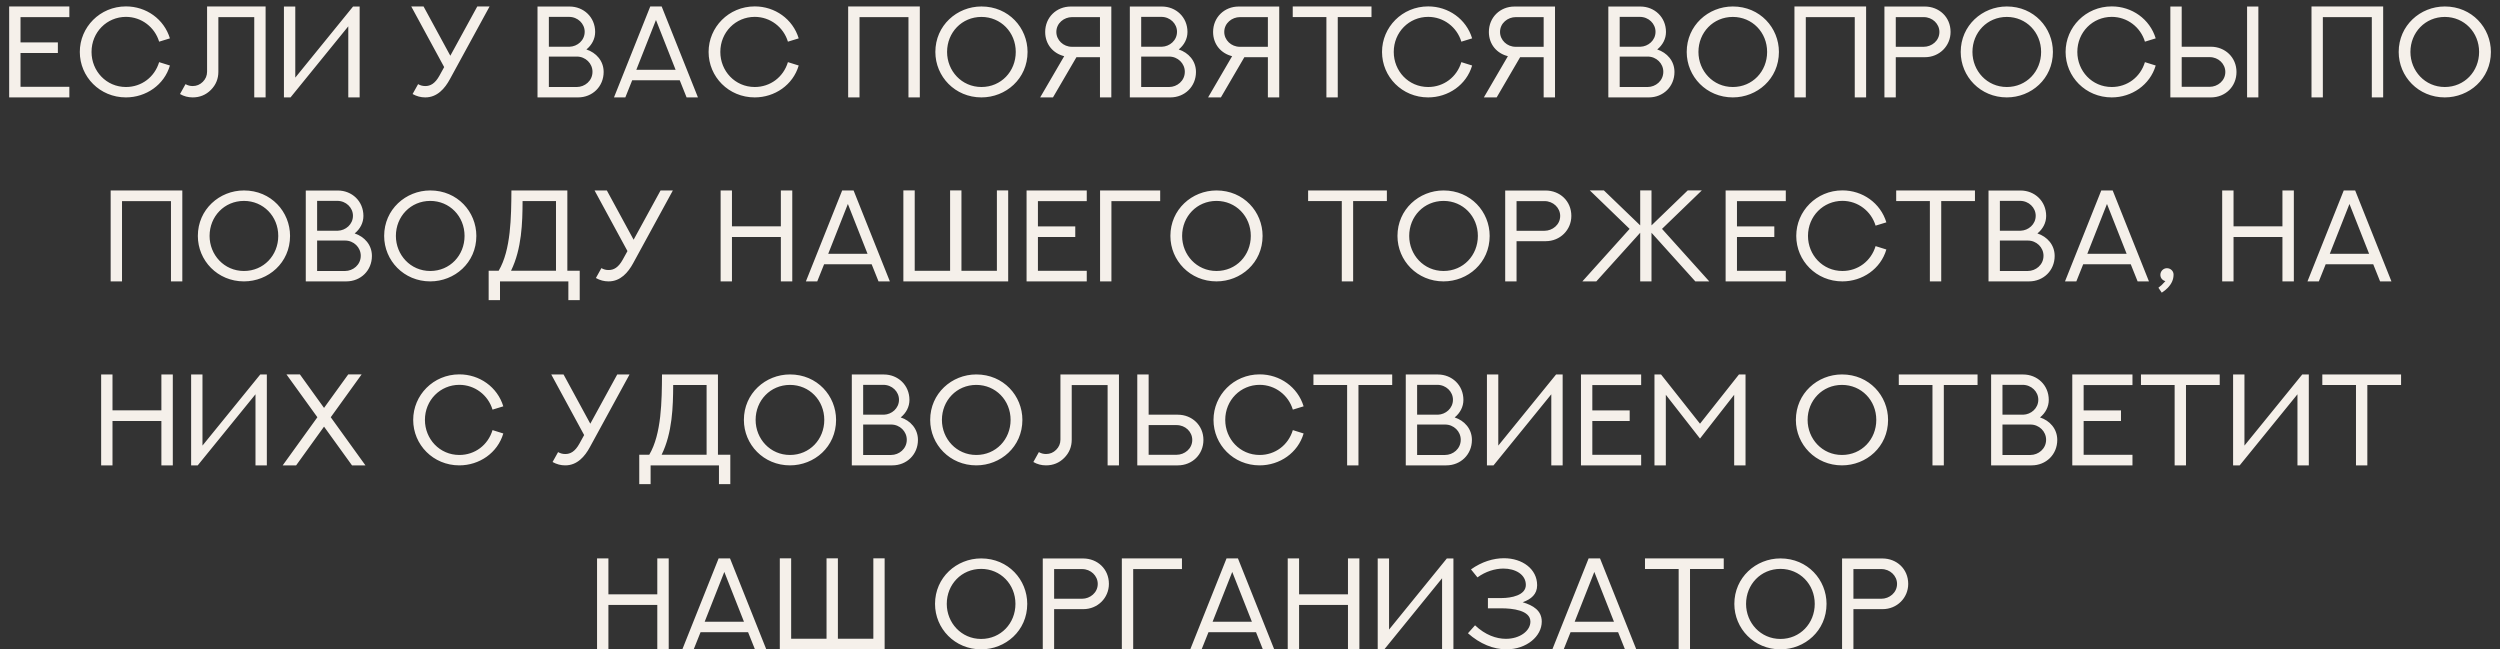 <?xml version="1.0" encoding="UTF-8"?> <svg xmlns="http://www.w3.org/2000/svg" width="231" height="60" viewBox="0 0 231 60" fill="none"><rect x="0" y="0" width="231" height="60" fill="#333333" stroke="none"/><path d="M0.847 0.598H6.408V1.582H1.896V3.92H5.347V4.898H1.896V8.021H6.408V9H0.847V0.598ZM14.704 5.742L15.7 6.053C15.173 7.852 13.486 9 11.634 9C9.226 9 7.374 7.096 7.374 4.799C7.374 2.514 9.232 0.592 11.64 0.592C13.503 0.592 15.156 1.758 15.7 3.545L14.704 3.85C14.3 2.508 13.07 1.559 11.64 1.559C9.876 1.559 8.458 2.971 8.458 4.799C8.458 6.551 9.806 8.039 11.64 8.039C13.075 8.039 14.288 7.125 14.704 5.742ZM19.134 0.598H24.542V9H23.493V1.582H20.177V6.627C20.177 7.283 19.948 7.846 19.485 8.309C19.023 8.771 18.46 9 17.804 9C17.388 9 16.995 8.9 16.632 8.689L17.142 7.775C17.347 7.893 17.57 7.951 17.804 7.951C18.173 7.951 18.483 7.816 18.741 7.559C18.999 7.301 19.134 6.99 19.134 6.621V0.598ZM26.235 0.604H27.284V7.172L32.622 0.604H33.231V9H32.182V2.432L26.845 9H26.235V0.604ZM38.633 7.775C38.838 7.893 39.055 7.951 39.289 7.951C39.77 7.957 40.203 7.717 40.602 6.996L41.041 6.199L38 0.598H39.137L41.61 5.15L44.1 0.598H45.237L41.569 7.318C41.106 8.174 40.397 9.006 39.289 9C38.885 9 38.504 8.9 38.123 8.689L38.633 7.775ZM50.715 8.039H53.299C54.025 8.039 54.746 7.477 54.746 6.633C54.746 5.859 54.102 5.227 53.299 5.227H50.715V8.039ZM52.578 1.559H50.715V4.318H52.637C53.34 4.295 54.025 3.744 54.025 2.936C54.025 2.18 53.381 1.559 52.578 1.559ZM54.992 2.953C54.992 3.592 54.687 4.16 54.184 4.57C55.08 4.863 55.777 5.619 55.777 6.65C55.777 7.992 54.746 9 53.41 9H49.666V0.604H52.631C53.92 0.604 54.992 1.576 54.992 2.953ZM60.084 0.598H61.138L64.49 9H63.441L62.808 7.418H58.414L57.781 9H56.732L60.084 0.598ZM60.611 1.846L58.795 6.451H62.427L60.611 1.846ZM72.804 5.742L73.8 6.053C73.273 7.852 71.585 9 69.734 9C67.326 9 65.474 7.096 65.474 4.799C65.474 2.514 67.332 0.592 69.74 0.592C71.603 0.592 73.255 1.758 73.8 3.545L72.804 3.85C72.4 2.508 71.169 1.559 69.74 1.559C67.976 1.559 66.558 2.971 66.558 4.799C66.558 6.551 67.906 8.039 69.74 8.039C71.175 8.039 72.388 7.125 72.804 5.742ZM78.37 0.598H84.991V9H83.942V1.582H79.419V9H78.37V0.598ZM87.51 4.799C87.51 6.545 88.852 8.039 90.686 8.039C92.503 8.039 93.856 6.598 93.856 4.799C93.856 2.982 92.473 1.564 90.686 1.564C88.876 1.564 87.51 3 87.51 4.799ZM86.427 4.799C86.427 2.355 88.419 0.598 90.686 0.598C93.206 0.598 94.946 2.578 94.946 4.799C94.946 7.289 92.93 9 90.686 9C88.249 9 86.427 7.078 86.427 4.799ZM101.637 4.324V1.582H99.053C98.327 1.582 97.606 2.133 97.606 2.953C97.606 3.703 98.251 4.324 99.047 4.324H101.637ZM101.637 5.285H99.463L97.295 9H96.112L98.332 5.191C97.313 4.939 96.575 4.102 96.575 2.953C96.575 1.611 97.606 0.604 98.942 0.604H102.686V9H101.637V5.285ZM105.446 8.039H108.03C108.756 8.039 109.477 7.477 109.477 6.633C109.477 5.859 108.832 5.227 108.03 5.227H105.446V8.039ZM107.309 1.559H105.446V4.318H107.367C108.071 4.295 108.756 3.744 108.756 2.936C108.756 2.18 108.112 1.559 107.309 1.559ZM109.723 2.953C109.723 3.592 109.418 4.16 108.914 4.57C109.811 4.863 110.508 5.619 110.508 6.65C110.508 7.992 109.477 9 108.141 9H104.397V0.604H107.362C108.651 0.604 109.723 1.576 109.723 2.953ZM117.152 4.324V1.582H114.568C113.842 1.582 113.121 2.133 113.121 2.953C113.121 3.703 113.766 4.324 114.562 4.324H117.152ZM117.152 5.285H114.979L112.811 9H111.627L113.848 5.191C112.828 4.939 112.09 4.102 112.09 2.953C112.09 1.611 113.121 0.604 114.457 0.604H118.201V9H117.152V5.285ZM119.449 0.598H126.726V1.576H123.609V9H122.56V1.576H119.449V0.598ZM135.029 5.742L136.025 6.053C135.498 7.852 133.81 9 131.959 9C129.55 9 127.699 7.096 127.699 4.799C127.699 2.514 129.556 0.592 131.964 0.592C133.828 0.592 135.48 1.758 136.025 3.545L135.029 3.85C134.625 2.508 133.394 1.559 131.964 1.559C130.201 1.559 128.783 2.971 128.783 4.799C128.783 6.551 130.13 8.039 131.964 8.039C133.4 8.039 134.613 7.125 135.029 5.742ZM142.634 4.324V1.582H140.05C139.324 1.582 138.603 2.133 138.603 2.953C138.603 3.703 139.247 4.324 140.044 4.324H142.634ZM142.634 5.285H140.46L138.292 9H137.109L139.329 5.191C138.31 4.939 137.572 4.102 137.572 2.953C137.572 1.611 138.603 0.604 139.939 0.604H143.683V9H142.634V5.285ZM149.659 8.039H152.243C152.97 8.039 153.69 7.477 153.69 6.633C153.69 5.859 153.046 5.227 152.243 5.227H149.659V8.039ZM151.522 1.559H149.659V4.318H151.581C152.284 4.295 152.97 3.744 152.97 2.936C152.97 2.18 152.325 1.559 151.522 1.559ZM153.936 2.953C153.936 3.592 153.632 4.16 153.128 4.57C154.024 4.863 154.721 5.619 154.721 6.65C154.721 7.992 153.69 9 152.354 9H148.61V0.604H151.575C152.864 0.604 153.936 1.576 153.936 2.953ZM156.936 4.799C156.936 6.545 158.278 8.039 160.112 8.039C161.928 8.039 163.282 6.598 163.282 4.799C163.282 2.982 161.899 1.564 160.112 1.564C158.301 1.564 156.936 3 156.936 4.799ZM155.852 4.799C155.852 2.355 157.844 0.598 160.112 0.598C162.631 0.598 164.372 2.578 164.372 4.799C164.372 7.289 162.356 9 160.112 9C157.674 9 155.852 7.078 155.852 4.799ZM165.807 0.598H172.428V9H171.379V1.582H166.856V9H165.807V0.598ZM175.17 4.324H177.754C178.481 4.324 179.201 3.773 179.201 2.953C179.201 2.197 178.551 1.582 177.754 1.582H175.17V4.324ZM174.121 0.604H177.865C179.16 0.609 180.233 1.559 180.233 2.953C180.233 4.242 179.201 5.285 177.865 5.285H175.17V9H174.121V0.604ZM182.254 4.799C182.254 6.545 183.596 8.039 185.43 8.039C187.246 8.039 188.599 6.598 188.599 4.799C188.599 2.982 187.217 1.564 185.43 1.564C183.619 1.564 182.254 3 182.254 4.799ZM181.17 4.799C181.17 2.355 183.162 0.598 185.43 0.598C187.949 0.598 189.689 2.578 189.689 4.799C189.689 7.289 187.674 9 185.43 9C182.992 9 181.17 7.078 181.17 4.799ZM198.191 5.742L199.187 6.053C198.66 7.852 196.972 9 195.121 9C192.712 9 190.861 7.096 190.861 4.799C190.861 2.514 192.718 0.592 195.127 0.592C196.99 0.592 198.642 1.758 199.187 3.545L198.191 3.85C197.787 2.508 196.556 1.559 195.127 1.559C193.363 1.559 191.945 2.971 191.945 4.799C191.945 6.551 193.293 8.039 195.127 8.039C196.562 8.039 197.775 7.125 198.191 5.742ZM201.589 5.279V8.021H204.179C204.906 8.021 205.62 7.465 205.62 6.65C205.62 5.895 204.976 5.279 204.179 5.279H201.589ZM201.589 4.318H204.29C205.591 4.318 206.652 5.297 206.652 6.65C206.652 7.992 205.626 9 204.29 9H200.54V0.604H201.589V4.318ZM208.673 0.604V9H207.63V0.604H208.673ZM213.583 0.598H220.204V9H219.155V1.582H214.632V9H213.583V0.598ZM222.723 4.799C222.723 6.545 224.065 8.039 225.899 8.039C227.715 8.039 229.069 6.598 229.069 4.799C229.069 2.982 227.686 1.564 225.899 1.564C224.089 1.564 222.723 3 222.723 4.799ZM221.639 4.799C221.639 2.355 223.632 0.598 225.899 0.598C228.419 0.598 230.159 2.578 230.159 4.799C230.159 7.289 228.143 9 225.899 9C223.462 9 221.639 7.078 221.639 4.799ZM10.225 17.598H16.846V26H15.797V18.582H11.274V26H10.225V17.598ZM19.365 21.799C19.365 23.545 20.707 25.039 22.541 25.039C24.357 25.039 25.711 23.598 25.711 21.799C25.711 19.982 24.328 18.564 22.541 18.564C20.73 18.564 19.365 20 19.365 21.799ZM18.281 21.799C18.281 19.355 20.273 17.598 22.541 17.598C25.061 17.598 26.801 19.578 26.801 21.799C26.801 24.289 24.785 26 22.541 26C20.104 26 18.281 24.078 18.281 21.799ZM29.302 25.039H31.887C32.613 25.039 33.334 24.477 33.334 23.633C33.334 22.859 32.689 22.227 31.887 22.227H29.302V25.039ZM31.166 18.559H29.302V21.318H31.224C31.927 21.295 32.613 20.744 32.613 19.936C32.613 19.18 31.968 18.559 31.166 18.559ZM33.58 19.953C33.58 20.592 33.275 21.16 32.771 21.57C33.668 21.863 34.365 22.619 34.365 23.65C34.365 24.992 33.334 26 31.998 26H28.254V17.604H31.218C32.508 17.604 33.58 18.576 33.58 19.953ZM36.58 21.799C36.58 23.545 37.921 25.039 39.755 25.039C41.572 25.039 42.925 23.598 42.925 21.799C42.925 19.982 41.542 18.564 39.755 18.564C37.945 18.564 36.58 20 36.58 21.799ZM35.496 21.799C35.496 19.355 37.488 17.598 39.755 17.598C42.275 17.598 44.015 19.578 44.015 21.799C44.015 24.289 41.999 26 39.755 26C37.318 26 35.496 24.078 35.496 21.799ZM51.374 18.576H48.286C48.281 20.574 48.21 22.994 47.22 25.016H51.374V18.576ZM52.423 17.598V25.016H53.566V27.734H52.517V26H46.2V27.734H45.152V25.016H46.077C47.214 23.1 47.238 20.035 47.255 17.598H52.423ZM55.569 24.775C55.775 24.893 55.991 24.951 56.226 24.951C56.706 24.957 57.14 24.717 57.538 23.996L57.978 23.199L54.937 17.598H56.073L58.546 22.15L61.036 17.598H62.173L58.505 24.318C58.042 25.174 57.333 26.006 56.226 26C55.821 26 55.441 25.9 55.06 25.689L55.569 24.775ZM72.151 17.598H73.206V26H72.151V21.898H67.633V26H66.585V17.598H67.633V20.914H72.151V17.598ZM77.817 17.598H78.871L82.223 26H81.174L80.541 24.418H76.147L75.514 26H74.465L77.817 17.598ZM78.344 18.846L76.528 23.451H80.16L78.344 18.846ZM92.113 17.592H93.156V26H83.471V17.592H84.52V25.021H87.789V17.592H88.838V25.021H92.113V17.592ZM94.855 17.598H100.416V18.582H95.904V20.92H99.355V21.898H95.904V25.021H100.416V26H94.855V17.598ZM102.695 26H101.646V17.598H107.201V18.582H102.695V26ZM109.228 21.799C109.228 23.545 110.57 25.039 112.404 25.039C114.22 25.039 115.574 23.598 115.574 21.799C115.574 19.982 114.191 18.564 112.404 18.564C110.593 18.564 109.228 20 109.228 21.799ZM108.144 21.799C108.144 19.355 110.136 17.598 112.404 17.598C114.923 17.598 116.663 19.578 116.663 21.799C116.663 24.289 114.648 26 112.404 26C109.966 26 108.144 24.078 108.144 21.799ZM120.87 17.598H128.147V18.576H125.03V26H123.981V18.576H120.87V17.598ZM130.21 21.799C130.21 23.545 131.551 25.039 133.385 25.039C135.202 25.039 136.555 23.598 136.555 21.799C136.555 19.982 135.173 18.564 133.385 18.564C131.575 18.564 130.21 20 130.21 21.799ZM129.126 21.799C129.126 19.355 131.118 17.598 133.385 17.598C135.905 17.598 137.645 19.578 137.645 21.799C137.645 24.289 135.63 26 133.385 26C130.948 26 129.126 24.078 129.126 21.799ZM140.129 21.324H142.713C143.44 21.324 144.161 20.773 144.161 19.953C144.161 19.197 143.51 18.582 142.713 18.582H140.129V21.324ZM139.08 17.604H142.825C144.12 17.609 145.192 18.559 145.192 19.953C145.192 21.242 144.161 22.285 142.825 22.285H140.129V26H139.08V17.604ZM153.57 21.148L157.936 26H156.647L152.598 21.506V26H151.555V21.506L147.5 26H146.211L150.576 21.148L146.897 17.592H148.197L151.555 20.826V17.592H152.598V20.826L155.949 17.592H157.25L153.57 21.148ZM159.447 17.598H165.008V18.582H160.496V20.92H163.947V21.898H160.496V25.021H165.008V26H159.447V17.598ZM173.304 22.742L174.3 23.053C173.773 24.852 172.086 26 170.234 26C167.826 26 165.974 24.096 165.974 21.799C165.974 19.514 167.832 17.592 170.24 17.592C172.103 17.592 173.756 18.758 174.3 20.545L173.304 20.85C172.9 19.508 171.67 18.559 170.24 18.559C168.476 18.559 167.058 19.971 167.058 21.799C167.058 23.551 168.406 25.039 170.24 25.039C171.675 25.039 172.888 24.125 173.304 22.742ZM175.208 17.598H182.486V18.576H179.369V26H178.32V18.576H175.208V17.598ZM184.788 25.039H187.372C188.099 25.039 188.82 24.477 188.82 23.633C188.82 22.859 188.175 22.227 187.372 22.227H184.788V25.039ZM186.652 18.559H184.788V21.318H186.71C187.413 21.295 188.099 20.744 188.099 19.936C188.099 19.18 187.454 18.559 186.652 18.559ZM189.066 19.953C189.066 20.592 188.761 21.16 188.257 21.57C189.154 21.863 189.851 22.619 189.851 23.65C189.851 24.992 188.82 26 187.484 26H183.739V17.604H186.704C187.993 17.604 189.066 18.576 189.066 19.953ZM194.157 17.598H195.212L198.563 26H197.515L196.882 24.418H192.487L191.854 26H190.806L194.157 17.598ZM194.685 18.846L192.868 23.451H196.501L194.685 18.846ZM199.747 27.043L199.436 26.586C199.665 26.416 199.8 26.293 200.081 25.977C199.811 25.906 199.618 25.684 199.618 25.396C199.618 25.074 199.876 24.787 200.216 24.781C200.538 24.775 200.837 25.027 200.837 25.367C200.837 25.836 200.655 26.223 200.298 26.598C200.134 26.762 199.975 26.896 199.747 27.043ZM210.897 17.598H211.951V26H210.897V21.898H206.379V26H205.33V17.598H206.379V20.914H210.897V17.598ZM216.562 17.598H217.617L220.969 26H219.92L219.287 24.418H214.893L214.26 26H213.211L216.562 17.598ZM217.09 18.846L215.273 23.451H218.906L217.09 18.846ZM14.912 34.598H15.967V43H14.912V38.898H10.395V43H9.346V34.598H10.395V37.914H14.912V34.598ZM17.66 34.603H18.709V41.172L24.047 34.603H24.656V43H23.607V36.432L18.27 43H17.66V34.603ZM32.179 34.592H33.416L30.562 38.553L33.767 43H32.525L29.941 39.42L27.363 43H26.121L29.326 38.553L26.467 34.592H27.709L29.941 37.691L32.179 34.592ZM45.509 39.742L46.505 40.053C45.978 41.852 44.29 43 42.439 43C40.031 43 38.179 41.096 38.179 38.799C38.179 36.514 40.036 34.592 42.445 34.592C44.308 34.592 45.96 35.758 46.505 37.545L45.509 37.85C45.105 36.508 43.874 35.559 42.445 35.559C40.681 35.559 39.263 36.971 39.263 38.799C39.263 40.551 40.611 42.039 42.445 42.039C43.88 42.039 45.093 41.125 45.509 39.742ZM51.567 41.775C51.772 41.893 51.989 41.951 52.223 41.951C52.704 41.957 53.138 41.717 53.536 40.996L53.975 40.199L50.934 34.598H52.071L54.544 39.15L57.034 34.598H58.171L54.503 41.318C54.04 42.174 53.331 43.006 52.223 43C51.819 43 51.438 42.9 51.057 42.69L51.567 41.775ZM65.29 35.576H62.202C62.196 37.574 62.126 39.994 61.135 42.016H65.29V35.576ZM66.338 34.598V42.016H67.481V44.734H66.432V43H60.116V44.734H59.067V42.016H59.993C61.13 40.1 61.153 37.035 61.17 34.598H66.338ZM69.819 38.799C69.819 40.545 71.16 42.039 72.995 42.039C74.811 42.039 76.164 40.598 76.164 38.799C76.164 36.982 74.782 35.565 72.995 35.565C71.184 35.565 69.819 37 69.819 38.799ZM68.735 38.799C68.735 36.355 70.727 34.598 72.995 34.598C75.514 34.598 77.254 36.578 77.254 38.799C77.254 41.289 75.239 43 72.995 43C70.557 43 68.735 41.078 68.735 38.799ZM79.756 42.039H82.34C83.067 42.039 83.787 41.477 83.787 40.633C83.787 39.859 83.143 39.227 82.34 39.227H79.756V42.039ZM81.619 35.559H79.756V38.318H81.678C82.381 38.295 83.067 37.744 83.067 36.935C83.067 36.18 82.422 35.559 81.619 35.559ZM84.033 36.953C84.033 37.592 83.729 38.16 83.225 38.57C84.121 38.863 84.818 39.619 84.818 40.65C84.818 41.992 83.787 43 82.451 43H78.707V34.603H81.672C82.961 34.603 84.033 35.576 84.033 36.953ZM87.033 38.799C87.033 40.545 88.375 42.039 90.209 42.039C92.025 42.039 93.379 40.598 93.379 38.799C93.379 36.982 91.996 35.565 90.209 35.565C88.398 35.565 87.033 37 87.033 38.799ZM85.949 38.799C85.949 36.355 87.941 34.598 90.209 34.598C92.728 34.598 94.469 36.578 94.469 38.799C94.469 41.289 92.453 43 90.209 43C87.771 43 85.949 41.078 85.949 38.799ZM97.984 34.598H103.392V43H102.343V35.582H99.027V40.627C99.027 41.283 98.798 41.846 98.335 42.309C97.873 42.772 97.31 43 96.654 43C96.238 43 95.845 42.9 95.482 42.69L95.992 41.775C96.197 41.893 96.419 41.951 96.654 41.951C97.023 41.951 97.334 41.816 97.591 41.559C97.849 41.301 97.984 40.99 97.984 40.621V34.598ZM106.134 39.279V42.022H108.718C109.445 42.022 110.165 41.471 110.165 40.65C110.165 39.895 109.527 39.279 108.718 39.279H106.134ZM106.134 38.318H108.829C110.13 38.318 111.197 39.291 111.197 40.65C111.197 41.992 110.165 43 108.829 43H105.085V34.603H106.134V38.318ZM119.458 39.742L120.454 40.053C119.927 41.852 118.239 43 116.388 43C113.98 43 112.128 41.096 112.128 38.799C112.128 36.514 113.985 34.592 116.394 34.592C118.257 34.592 119.909 35.758 120.454 37.545L119.458 37.85C119.054 36.508 117.823 35.559 116.394 35.559C114.63 35.559 113.212 36.971 113.212 38.799C113.212 40.551 114.56 42.039 116.394 42.039C117.829 42.039 119.042 41.125 119.458 39.742ZM121.362 34.598H128.64V35.576H125.522V43H124.474V35.576H121.362V34.598ZM130.942 42.039H133.526C134.253 42.039 134.973 41.477 134.973 40.633C134.973 39.859 134.329 39.227 133.526 39.227H130.942V42.039ZM132.805 35.559H130.942V38.318H132.864C133.567 38.295 134.253 37.744 134.253 36.935C134.253 36.18 133.608 35.559 132.805 35.559ZM135.219 36.953C135.219 37.592 134.915 38.16 134.411 38.57C135.307 38.863 136.005 39.619 136.005 40.65C136.005 41.992 134.973 43 133.637 43H129.893V34.603H132.858C134.147 34.603 135.219 35.576 135.219 36.953ZM137.393 34.603H138.442V41.172L143.78 34.603H144.389V43H143.34V36.432L138.002 43H137.393V34.603ZM146.082 34.598H151.643V35.582H147.131V37.92H150.582V38.898H147.131V42.022H151.643V43H146.082V34.598ZM160.678 34.603H161.287V43H160.238V36.478L157.08 40.522L153.922 36.478V43H152.873V34.603H153.482L157.08 39.15L160.678 34.603ZM167.023 38.799C167.023 40.545 168.365 42.039 170.199 42.039C172.015 42.039 173.369 40.598 173.369 38.799C173.369 36.982 171.986 35.565 170.199 35.565C168.388 35.565 167.023 37 167.023 38.799ZM165.939 38.799C165.939 36.355 167.931 34.598 170.199 34.598C172.718 34.598 174.458 36.578 174.458 38.799C174.458 41.289 172.443 43 170.199 43C167.761 43 165.939 41.078 165.939 38.799ZM175.448 34.598H182.726V35.576H179.609V43H178.56V35.576H175.448V34.598ZM185.028 42.039H187.612C188.339 42.039 189.06 41.477 189.06 40.633C189.06 39.859 188.415 39.227 187.612 39.227H185.028V42.039ZM186.892 35.559H185.028V38.318H186.95C187.653 38.295 188.339 37.744 188.339 36.935C188.339 36.18 187.694 35.559 186.892 35.559ZM189.306 36.953C189.306 37.592 189.001 38.16 188.497 38.57C189.394 38.863 190.091 39.619 190.091 40.65C190.091 41.992 189.06 43 187.724 43H183.979V34.603H186.944C188.233 34.603 189.306 35.576 189.306 36.953ZM191.479 34.598H197.04V35.582H192.528V37.92H195.979V38.898H192.528V42.022H197.04V43H191.479V34.598ZM197.825 34.598H205.102V35.576H201.985V43H200.936V35.576H197.825V34.598ZM206.338 34.603H207.387V41.172L212.725 34.603H213.334V43H212.285V36.432L206.948 43H206.338V34.603ZM214.582 34.598H221.859V35.576H218.742V43H217.693V35.576H214.582V34.598ZM60.734 51.598H61.789V60H60.734V55.898H56.217V60H55.168V51.598H56.217V54.914H60.734V51.598ZM66.4 51.598H67.454L70.806 60H69.757L69.124 58.418H64.73L64.097 60H63.048L66.4 51.598ZM66.927 52.846L65.111 57.451H68.744L66.927 52.846ZM80.697 51.592H81.74V60H72.054V51.592H73.103V59.022H76.372V51.592H77.421V59.022H80.697V51.592ZM87.481 55.799C87.481 57.545 88.823 59.039 90.657 59.039C92.473 59.039 93.827 57.598 93.827 55.799C93.827 53.982 92.444 52.565 90.657 52.565C88.846 52.565 87.481 54 87.481 55.799ZM86.397 55.799C86.397 53.355 88.389 51.598 90.657 51.598C93.177 51.598 94.917 53.578 94.917 55.799C94.917 58.289 92.901 60 90.657 60C88.219 60 86.397 58.078 86.397 55.799ZM97.401 55.324H99.985C100.711 55.324 101.432 54.773 101.432 53.953C101.432 53.197 100.782 52.582 99.985 52.582H97.401V55.324ZM96.352 51.603H100.096C101.391 51.609 102.463 52.559 102.463 53.953C102.463 55.242 101.432 56.285 100.096 56.285H97.401V60H96.352V51.603ZM104.707 60H103.658V51.598H109.213V52.582H104.707V60ZM113.332 51.598H114.387L117.738 60H116.689L116.057 58.418H111.662L111.029 60H109.98L113.332 51.598ZM113.859 52.846L112.043 57.451H115.676L113.859 52.846ZM124.552 51.598H125.607V60H124.552V55.898H120.035V60H118.986V51.598H120.035V54.914H124.552V51.598ZM127.3 51.603H128.349V58.172L133.687 51.603H134.296V60H133.248V53.432L127.91 60H127.3V51.603ZM135.638 58.512L136.294 57.779C137.249 58.682 138.263 59.022 139.13 59.027C140.449 59.033 141.415 58.277 141.409 57.434C141.409 56.385 139.728 56.209 138.755 56.209H137.484V55.26H138.755C139.622 55.26 140.988 55.014 140.988 54.047C140.988 53.08 140.021 52.535 138.913 52.535C138.134 52.541 137.273 52.799 136.517 53.35L135.919 52.611C136.915 51.902 137.988 51.58 138.966 51.58C140.665 51.58 142.031 52.576 142.031 54.07C142.036 54.908 141.48 55.365 140.695 55.647C141.656 55.934 142.458 56.408 142.458 57.434C142.458 58.805 141.046 59.988 139.218 60C137.999 60.006 136.745 59.496 135.638 58.512ZM146.788 51.598H147.843L151.194 60H150.146L149.513 58.418H145.118L144.485 60H143.437L146.788 51.598ZM147.315 52.846L145.499 57.451H149.132L147.315 52.846ZM151.997 51.598H159.274V52.576H156.157V60H155.108V52.576H151.997V51.598ZM161.336 55.799C161.336 57.545 162.678 59.039 164.512 59.039C166.329 59.039 167.682 57.598 167.682 55.799C167.682 53.982 166.299 52.565 164.512 52.565C162.702 52.565 161.336 54 161.336 55.799ZM160.253 55.799C160.253 53.355 162.245 51.598 164.512 51.598C167.032 51.598 168.772 53.578 168.772 55.799C168.772 58.289 166.756 60 164.512 60C162.075 60 160.253 58.078 160.253 55.799ZM171.256 55.324H173.84C174.567 55.324 175.287 54.773 175.287 53.953C175.287 53.197 174.637 52.582 173.84 52.582H171.256V55.324ZM170.207 51.603H173.951C175.246 51.609 176.319 52.559 176.319 53.953C176.319 55.242 175.287 56.285 173.951 56.285H171.256V60H170.207V51.603Z" fill="#F5F0EA"></path></svg> 